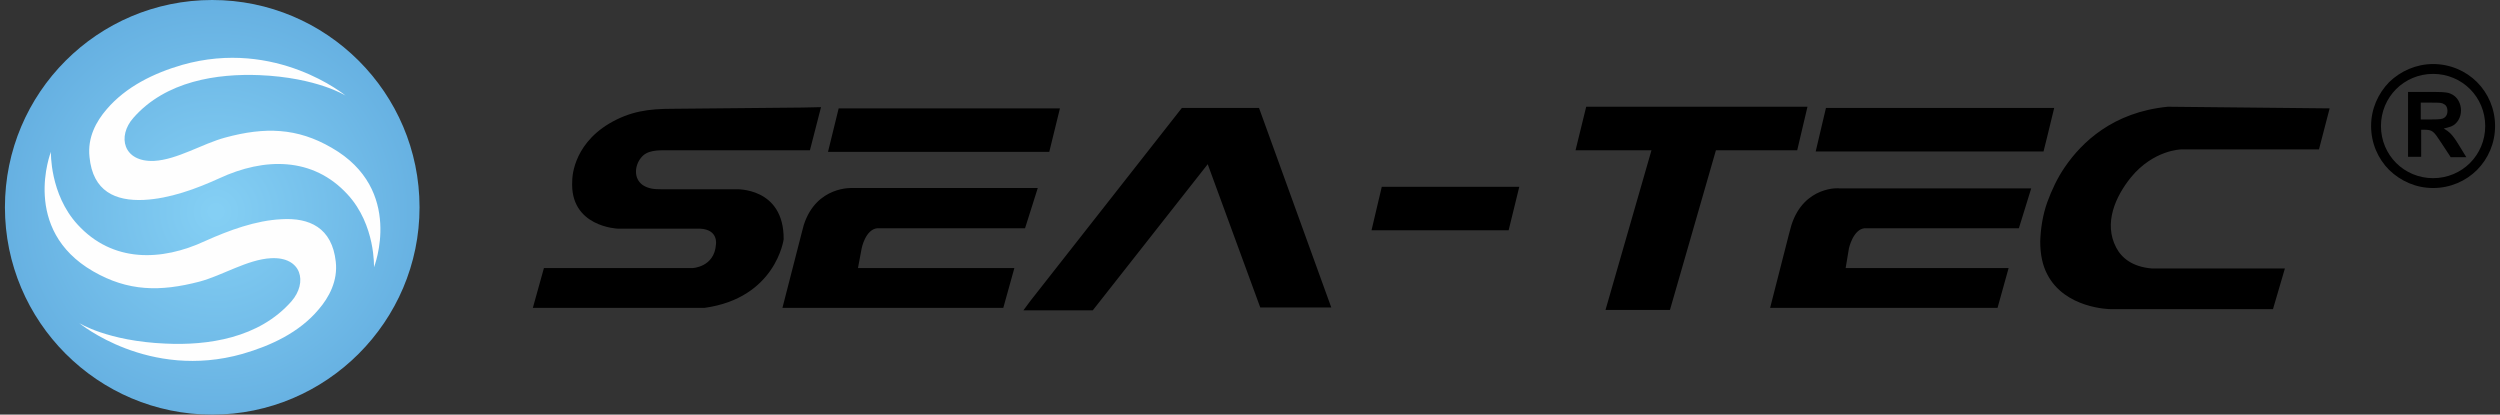 <?xml version="1.0" encoding="utf-8"?>
<!-- Generator: Adobe Illustrator 27.8.1, SVG Export Plug-In . SVG Version: 6.00 Build 0)  -->
<svg version="1.1" id="图层_1" xmlns:xodm="http://www.corel.com/coreldraw/odm/2003"
	 xmlns="http://www.w3.org/2000/svg" xmlns:xlink="http://www.w3.org/1999/xlink" x="0px" y="0px" viewBox="0 0 609 101"
	 style="enable-background:new 0 0 609 101;" xml:space="preserve">
<rect x="0" y="0" width="609" height="101" fill="#333333" stroke="none"/>
<style type="text/css">
	.st0{fill-rule:evenodd;clip-rule:evenodd;fill:url(#SVGID_1_);}
	.st1{fill:#FEFEFE;}
	.st2{enable-background:new    ;}
</style>
<radialGradient id="SVGID_1_" cx="24.727" cy="221.847" r="43.28" gradientTransform="matrix(2.506 0 0 -2.506 -9.353 607.48)" gradientUnits="userSpaceOnUse">
	<stop  offset="0" style="stop-color:#84CFF4"/>
	<stop  offset="1.176470e-02" style="stop-color:#84CFF4"/>
	<stop  offset="0.741" style="stop-color:#559FD7"/>
	<stop  offset="1" style="stop-color:#2372B9"/>
</radialGradient>
<path class="st0" d="M1.2,50.5c0,27.8,22.6,50.5,50.5,50.5c27.8,0,50.5-22.7,50.5-50.5l0,0C102.2,22.6,79.5,0,51.7,0l0,0
	C23.8,0,1.2,22.6,1.2,50.5z"/>
<path class="st1" d="M68.6,53.4c-6.3,0.3-12.8,2.7-18.6,5.3c-10.7,5-22.6,5.3-31.1-4c-6.8-7.4-6.5-17.7-6.5-17.7S5,55.9,22.7,66.1
	c8.5,4.9,16.3,5,25.9,2.5c5.6-1.5,11.7-5.4,17.4-5.7c7.5-0.4,9,5.9,5,10.5c-7.9,9-20.4,10.8-30.7,10.3c-14.1-0.6-21-5-21-5
	s16.9,14,39.8,7.5C66,84.2,72.9,81,77.6,75.4c2.6-3,4.7-7,4.2-11.6C80.9,55.4,75.3,53,68.6,53.4z M80.8,36
	c-8.4-4.9-16.3-5.1-25.9-2.5c-5.6,1.5-11.7,5.4-17.4,5.7c-7.5,0.3-9-6-5-10.5c7.9-9,20.4-10.8,30.7-10.4c14.1,0.6,21,5,21,5
	s-16.9-14-39.8-7.5c-6.9,2-13.7,5.3-18.4,10.8c-2.6,3-4.7,6.9-4.2,11.6C22.6,46.7,28.2,49,35,48.7c6.3-0.3,12.8-2.7,18.5-5.3
	c10.8-5,22.7-5.3,31.2,4c6.8,7.4,6.4,17.7,6.4,17.7S98.6,46.2,80.8,36z"/>
<path d="M334.1,56.1h33.4l2.6-10.6h-33.5L334.1,56.1z M440.3,26h-53.9l-2.6,10.6h18.5l-11.2,38.9h15.7L418,36.6h19.8L440.3,26
	L440.3,26z M436.4,54.8l-0.6,2.2l-4.6,18h55.4l2.7-9.7h-39.7l0.8-4.8c0,0,1-4.6,3.8-4.9h37.6l3-9.7h-46.7
	C448.2,45.8,439.5,45.2,436.4,54.8z M531.3,36.4h33.6l2.6-10L528.1,26c-13.4,1.3-21,8.7-25.1,14.7c-1.8,2.6-3.2,5.6-4.3,8.6
	c-1.1,3.1-1.6,6.4-1.7,9.5c0,3.3,0.6,5.9,1.7,8c4.3,8.4,15.3,8.5,15.3,8.5h39.7l2.9-9.9h-32.4c-4.8-0.4-7.4-2.6-8.7-5.1
	c-3.1-5.9-0.2-12.4,3.6-17.1C524.6,36.5,531.3,36.4,531.3,36.4L531.3,36.4z M498.7,33.3l1.7-7h-55.6l-2.5,10.6h55.5L498.7,33.3z
	 M287.9,26.3l-36.9,47l-1.7,2.3h16.9L294.2,40L307,74.9h17.3l-17.6-48.6C306.7,26.3,287.9,26.3,287.9,26.3z M258.2,26.4h-53.9
	l-2.6,10.6h53.9L258.2,26.4L258.2,26.4z M209.9,60.5c0,0,0.9-4.6,3.8-4.9h36l1.3-4.1l1.8-5.7h-45.1c0,0-8.8-0.6-11.9,9l-0.5,1.9
	L190.6,75h53.8l2.7-9.7H209L209.9,60.5L209.9,60.5z M179.2,46.1H161c-1.6,0-3-0.1-4.4-1c-2.3-1.6-2-4.7-0.5-6.6
	c1.5-2,4.1-1.9,6.9-1.9h34.3l2.7-10.5l-4.6,0.1l-31.6,0.3c-5.8,0-10.3,0.6-15.4,3.6c-9.2,5.5-9,13.9-9,13.9
	c-0.7,11.3,11.1,11.7,11.1,11.7h20c4.6,0.2,3.9,3.9,3.9,3.9c-0.4,5.5-5.7,5.7-5.7,5.7h-36.2l-2.7,9.7h41.8
	c17.4-2.4,19.3-16.7,19.3-16.7C191,45.5,179.2,46.1,179.2,46.1z"/>
<g>
	<g>
		<path d="M592.7,15.6c4.2,0,8,1.7,10.7,4.4c2.7,2.7,4.4,6.5,4.4,10.7c0,4.2-1.7,8-4.4,10.7c-2.7,2.7-6.5,4.4-10.7,4.4
			c-4.2,0-7.9-1.7-10.7-4.4c-2.7-2.7-4.4-6.5-4.4-10.7c0-4.2,1.7-7.9,4.4-10.7C584.8,17.3,588.6,15.6,592.7,15.6z M601.7,21.7
			c-2.3-2.3-5.5-3.7-9-3.7c-3.5,0-6.7,1.4-9,3.7c-2.3,2.3-3.7,5.5-3.7,9c0,3.5,1.4,6.7,3.7,9c2.3,2.3,5.5,3.7,9,3.7
			c3.5,0,6.7-1.4,9-3.7c2.3-2.3,3.7-5.5,3.7-9C605.4,27.2,604,24,601.7,21.7z"/>
	</g>
	<g class="st2">
		<path d="M586.5,22.4h6.8c2.4,0,3.2,0.2,3.6,0.4c1.8,0.7,2.6,2.5,2.6,4.1c0,1.7-0.9,3.3-2.4,3.9c-0.6,0.2-1.2,0.4-1.8,0.5v0
			c1.3,0.8,2,1.3,3.6,3.9l1.9,3.1H597l-2.3-3.5c-1.9-2.9-2.1-3.2-4.3-3.2h-0.6v6.6h-3.2V22.4z M589.7,29.1h2.4c1,0,2.3,0,2.9-0.2
			c1.1-0.4,1.2-1.4,1.2-1.9c0-0.6-0.2-1.3-0.8-1.6c-0.6-0.4-1-0.4-3.2-0.4h-2.5V29.1z"/>
	</g>
</g>
</svg>
